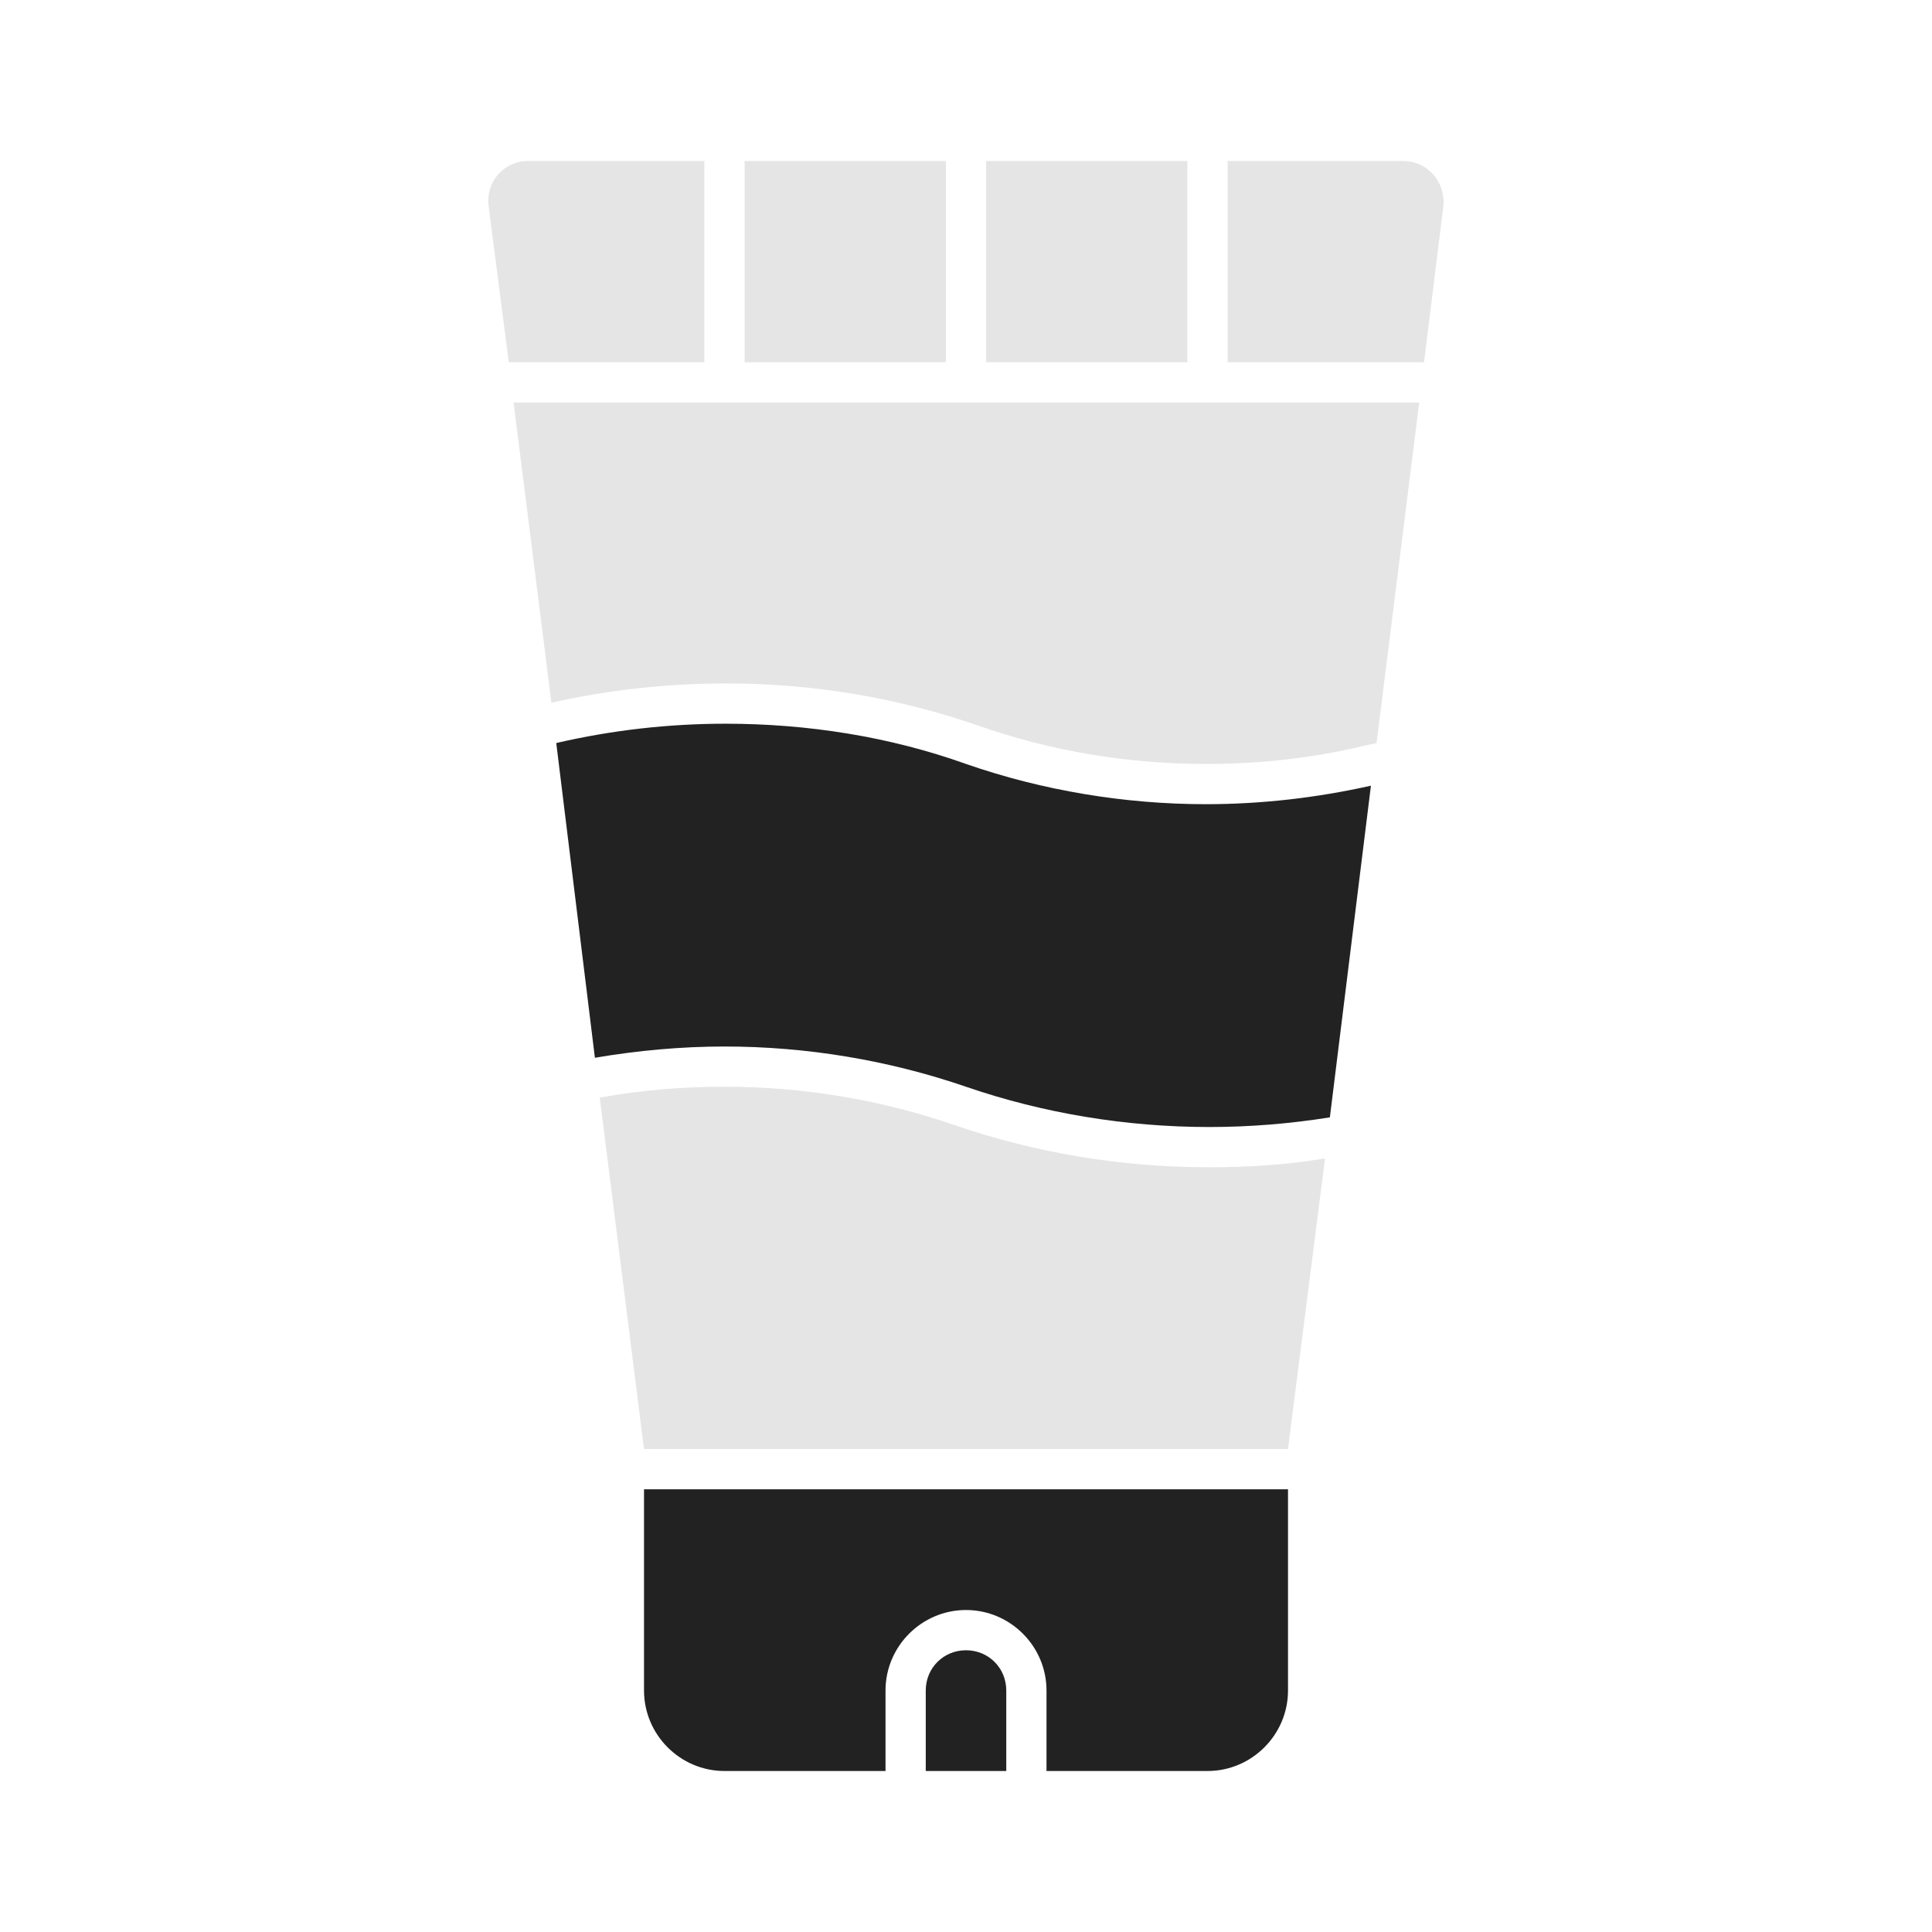 <svg width="100" height="100" viewBox="0 0 100 100" fill="none" xmlns="http://www.w3.org/2000/svg">
<path d="M27.333 8.334H36.458V18.75H26.333L25.291 10.667C25.125 9.417 26.083 8.334 27.333 8.334Z" fill="#e5e5e5"/>
<path d="M48.958 8.334H38.541V18.75H48.958V8.334Z" fill="#e5e5e5"/>
<path d="M61.458 8.334H51.041V18.75H61.458V8.334Z" fill="#e5e5e5"/>
<path d="M74.708 10.667L73.708 18.75H63.541V8.334H72.625C73.875 8.334 74.833 9.417 74.708 10.667Z" fill="#e5e5e5"/>
<path d="M73.458 20.834L71.25 38.459L70.5 38.625C67.875 39.25 65.166 39.542 62.416 39.542C58.375 39.542 54.416 38.875 50.708 37.584C46.541 36.125 42.125 35.375 37.583 35.375C34.541 35.375 31.458 35.709 28.541 36.375L26.583 20.834H73.458Z" fill="#e5e5e5"/>
<path d="M68.583 59.959L66.666 75H33.333L31.041 56.792H31.166C33.25 56.417 35.375 56.25 37.5 56.25C41.583 56.25 45.541 56.917 49.333 58.209C53.541 59.667 58 60.417 62.583 60.417C64.583 60.417 66.625 60.292 68.583 59.959Z" fill="#e5e5e5"/>
<path d="M66.667 77.084V87.5C66.667 89.792 64.792 91.667 62.5 91.667H54.167V87.5C54.167 85.209 52.292 83.334 50 83.334C47.709 83.334 45.834 85.209 45.834 87.5V91.667H37.5C35.209 91.667 33.334 89.792 33.334 87.5V77.084H66.667Z" fill="#222222"/>
<path d="M52.084 87.5V91.667H47.917V87.5C47.917 86.334 48.834 85.417 50 85.417C51.167 85.417 52.084 86.334 52.084 87.5Z" fill="#222222"/>
<path d="M70.959 40.667L68.834 57.834C66.75 58.167 64.667 58.334 62.584 58.334C58.292 58.334 54 57.625 50 56.25C46 54.875 41.75 54.167 37.5 54.167C35.25 54.167 33 54.375 30.792 54.75L28.792 38.459C31.667 37.792 34.625 37.459 37.542 37.459C41.792 37.459 46.042 38.125 50 39.542C53.959 40.917 58.209 41.625 62.417 41.625C65.292 41.625 68.167 41.292 70.959 40.667Z" fill="#222222"/>
</svg>
